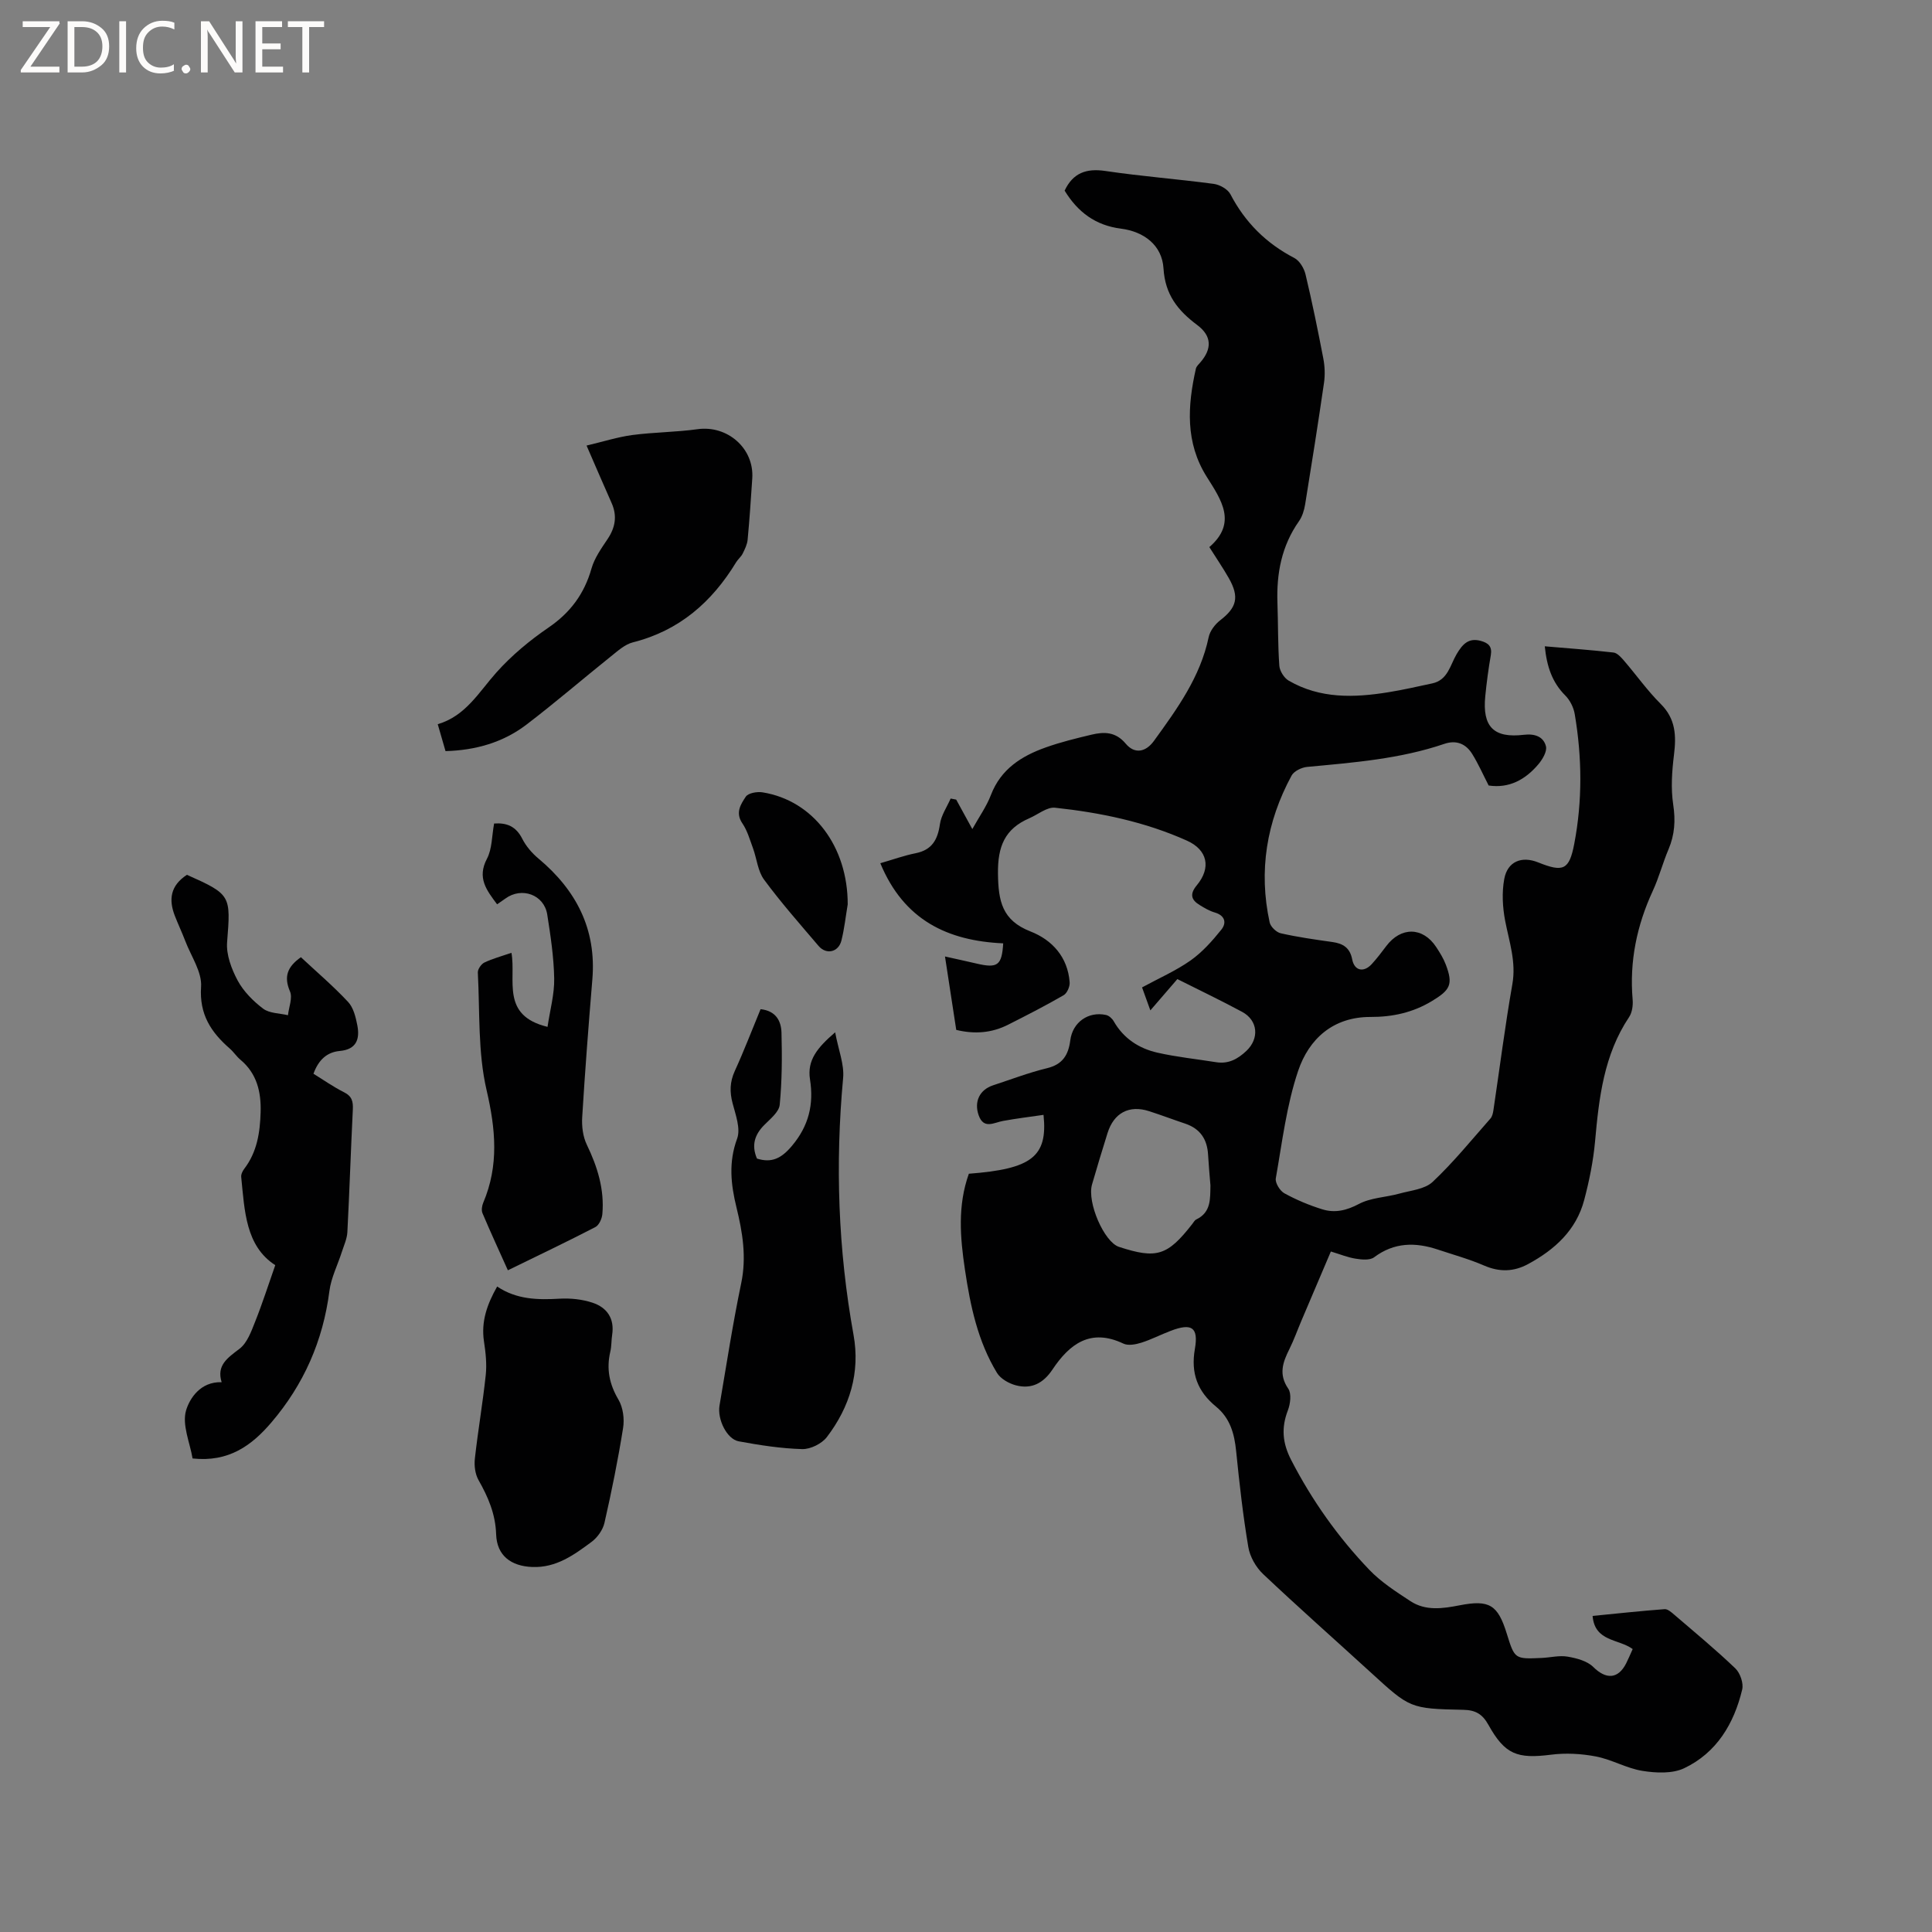 <svg enable-background="new 0 0 400 400" viewBox="0 0 400 400" xmlns="http://www.w3.org/2000/svg"><rect x="0" y="0" width="400" height="400" fill="#808080" stroke="none"/><g fill="#fcfbfa"><path d="m12.4 4.8-6.1 9h6v1.2h-8v-.5l6.1-8.9h-5.7v-1.2h7.6v.4z"/><path d="m14 15v-10.6h3c1.6 0 2.9.5 4 1.4s1.6 2.2 1.6 3.8-.5 3-1.6 3.9-2.4 1.5-4 1.5zm1.4-9.4v8.2h1.6c1.3 0 2.4-.4 3.1-1.1s1.1-1.8 1.1-3.1-.4-2.3-1.2-3-1.8-1-3.1-1z"/><path d="m26.1 4.4v10.6h-1.4v-10.6z"/><path d="m36.1 14.6c-.8.4-1.8.6-2.9.6-1.5 0-2.7-.5-3.6-1.4s-1.4-2.2-1.4-3.8c0-1.7.5-3.1 1.5-4.1s2.3-1.6 3.9-1.6c1 0 1.8.1 2.5.4v1.4c-.8-.4-1.6-.6-2.5-.6-1.2 0-2.1.4-2.9 1.2s-1.1 1.8-1.1 3.2c0 1.3.3 2.3 1 3s1.6 1.1 2.7 1.1c1 0 2-.2 2.7-.7v1.3z"/><path d="m37.6 14.3c0-.2.1-.5.3-.6s.4-.3.6-.3c.3 0 .5.1.6.3s.3.4.3.6-.1.4-.3.6-.4.3-.6.3c-.3 0-.5-.1-.6-.3s-.3-.4-.3-.6z"/><path d="m50.2 15h-1.6l-5.3-8.2c-.2-.2-.3-.5-.4-.7 0 .2.1.7.1 1.5v7.4h-1.4v-10.6h1.7l5.2 8.1c.2.4.4.6.4.7 0-.3-.1-.8-.1-1.5v-7.3h1.4z"/><path d="m58.6 15h-5.7v-10.6h5.5v1.2h-4.1v3.4h3.8v1.2h-3.8v3.6h4.3z"/><path d="m67.1 5.6h-3.1v9.4h-1.4v-9.4h-3v-1.2h7.5z"/></g><path d="m200.59 243.01c12.97-.99 16.37-3.5 15.46-12.19-2.81.41-5.62.75-8.4 1.26-1.9.35-3.98 1.78-5.03-1.18-.99-2.82.21-5.28 2.96-6.19 3.72-1.22 7.4-2.63 11.19-3.55 3.24-.78 4.43-2.74 4.82-5.77.48-3.76 3.76-6.05 7.4-5.25.61.13 1.28.74 1.6 1.31 2.03 3.55 5.21 5.62 9.03 6.49 4.01.91 8.13 1.33 12.19 1.98 2.53.4 4.45-.65 6.25-2.35 2.68-2.54 2.42-6.28-.88-8.07-4.36-2.35-8.84-4.49-13.42-6.79-1.82 2.11-3.54 4.1-5.59 6.48-.62-1.72-1.12-3.12-1.72-4.76 3.47-1.89 6.98-3.42 10.05-5.58 2.42-1.71 4.49-4.04 6.36-6.37 1.12-1.39.8-2.93-1.36-3.56-1.1-.32-2.13-.93-3.12-1.54-1.81-1.1-2.08-2.31-.58-4.11 3-3.63 2.2-7.31-2.05-9.22-8.68-3.9-17.92-5.81-27.31-6.82-1.68-.18-3.56 1.42-5.35 2.19-5.06 2.19-6.54 5.84-6.47 11.44.07 5.71.85 9.69 6.74 11.99 4.48 1.75 7.71 5.3 8.1 10.52.07.88-.53 2.27-1.25 2.68-3.75 2.17-7.62 4.15-11.5 6.11-3.33 1.68-6.84 2.01-10.73 1.07-.74-4.85-1.49-9.72-2.33-15.2 2.54.57 4.55 1 6.56 1.47 4.34 1.02 5.22.36 5.49-4.19-11.49-.52-20.55-4.78-25.44-16.59 2.73-.79 4.99-1.61 7.32-2.07 3.39-.68 4.56-2.81 5.02-6.01.26-1.84 1.45-3.54 2.22-5.31.38.07.77.15 1.15.22 1.04 1.9 2.08 3.81 3.34 6.1 1.41-2.54 2.94-4.68 3.85-7.06 2.06-5.37 6.33-8.06 11.34-9.84 3.08-1.1 6.28-1.88 9.47-2.64 2.64-.63 5.02-.63 7.11 1.87 1.84 2.19 4.14 1.76 5.85-.61 4.78-6.61 9.58-13.19 11.31-21.45.27-1.29 1.31-2.66 2.38-3.49 3.43-2.64 4.02-4.8 1.8-8.72-1.2-2.11-2.58-4.12-4.04-6.44 5.82-5.02 2.47-9.78-.53-14.54-4.48-7.11-3.99-14.7-2.25-22.42.11-.46.56-.87.9-1.26 2.46-2.83 2.41-5.48-.62-7.75-4-2.99-6.66-6.27-6.99-11.72-.29-4.8-4.03-7.63-8.8-8.24-5.31-.67-8.97-3.46-11.67-7.87 1.71-3.64 4.45-4.67 8.46-4.07 7.44 1.11 14.95 1.67 22.41 2.67 1.25.17 2.9 1.09 3.45 2.14 3.04 5.83 7.4 10.17 13.23 13.2 1.1.57 2.03 2.14 2.33 3.42 1.38 5.77 2.56 11.58 3.68 17.4.31 1.63.38 3.39.14 5.04-1.22 8.39-2.54 16.76-3.9 25.13-.2 1.22-.59 2.53-1.29 3.52-3.59 5.1-4.66 10.8-4.45 16.88.15 4.34.08 8.7.39 13.03.08 1.09.99 2.54 1.94 3.09 6.51 3.78 13.58 3.55 20.7 2.39 3.03-.49 6.02-1.18 9.02-1.82 3.25-.69 3.71-3.81 5.06-6.08 1.2-2.01 2.44-3.44 5.03-2.71 1.54.43 2.34 1.15 2.04 2.93-.49 2.82-.87 5.66-1.15 8.5-.63 6.32 1.72 8.75 8 8 2.27-.27 4.05.39 4.56 2.37.28 1.08-.74 2.78-1.63 3.81-2.67 3.13-6.02 4.95-10.23 4.32-1.15-2.24-2.13-4.47-3.4-6.52-1.3-2.1-3.26-2.95-5.75-2.11-9.22 3.14-18.83 3.88-28.43 4.78-1.15.11-2.72.87-3.22 1.79-5.18 9.56-6.87 19.73-4.54 30.41.2.9 1.39 2.05 2.31 2.25 3.51.79 7.08 1.3 10.65 1.8 2.23.31 3.66 1.18 4.13 3.61.46 2.37 2.39 2.77 4.05.96 1.07-1.17 2.04-2.44 2.99-3.71 3.05-4.06 7.59-4.01 10.35.19.75 1.14 1.5 2.34 1.98 3.61 1.58 4.14.91 5.28-2.85 7.56-3.97 2.4-8.17 3.31-12.71 3.3-7.77-.03-12.77 4.55-15 11.15-2.41 7.14-3.31 14.8-4.63 22.27-.16.93.86 2.59 1.78 3.09 2.48 1.36 5.15 2.48 7.86 3.32 2.59.8 4.99.25 7.56-1.11 2.47-1.31 5.57-1.37 8.36-2.14 2.37-.66 5.28-.9 6.91-2.43 4.3-4.04 8.05-8.68 11.97-13.12.38-.43.53-1.15.62-1.75 1.3-8.7 2.4-17.43 3.92-26.08.81-4.62-.65-8.75-1.49-13.09-.54-2.82-.71-5.88-.19-8.68.67-3.64 3.62-4.8 7.02-3.43 5.18 2.08 6.43 1.59 7.47-3.83 1.71-8.93 1.62-17.93.1-26.88-.23-1.37-.98-2.87-1.95-3.84-2.72-2.72-3.83-6-4.25-10.19 4.84.42 9.55.75 14.23 1.29.78.09 1.57.99 2.16 1.67 2.56 2.97 4.84 6.21 7.61 8.97 3.11 3.09 3.24 6.57 2.75 10.54-.42 3.4-.67 6.94-.16 10.3.5 3.3.31 6.23-.97 9.26-1.2 2.82-1.97 5.83-3.26 8.61-3.31 7.17-4.85 14.6-4.17 22.5.1 1.19-.09 2.66-.73 3.62-5.23 7.82-6.24 16.71-7.05 25.74-.37 4.08-1.2 8.17-2.25 12.14-1.65 6.25-6.09 10.27-11.59 13.25-2.98 1.62-5.94 1.7-9.13.32-3.09-1.34-6.37-2.24-9.58-3.31-4.65-1.55-9.04-1.52-13.2 1.6-.87.65-2.55.49-3.79.29-1.64-.25-3.22-.91-5.16-1.49-2.07 4.86-4.09 9.6-6.1 14.34-.83 1.95-1.54 3.96-2.48 5.85-1.36 2.73-2.29 5.23-.24 8.21.7 1.02.44 3.14-.08 4.49-1.39 3.62-1.13 6.76.69 10.29 4.32 8.37 9.69 15.95 16.16 22.71 2.45 2.56 5.55 4.55 8.54 6.51 3.15 2.06 6.69 1.53 10.18.85 6.13-1.19 7.89-.12 9.74 5.83 1.65 5.31 1.65 5.32 7.24 5.07 1.8-.08 3.65-.57 5.37-.27 1.86.32 4.05.89 5.31 2.14 2.62 2.6 5.13 2.55 6.81-.75.47-.93.86-1.89 1.35-2.96-2.9-2.14-7.85-1.48-8.3-6.86 4.92-.48 9.91-1.03 14.91-1.4.66-.05 1.45.68 2.06 1.2 4.24 3.64 8.55 7.2 12.58 11.06 1 .96 1.74 3.08 1.42 4.39-1.69 7.07-5.3 13.1-12.03 16.29-2.44 1.15-5.82.99-8.62.54-3.28-.52-6.34-2.35-9.62-2.98-3.02-.58-6.26-.76-9.3-.37-6.99.89-9.54-.02-12.97-6.18-1.22-2.2-2.64-3.06-5.17-3.11-11.11-.23-11.09-.34-19.18-7.73-7.44-6.8-14.99-13.47-22.31-20.39-1.48-1.4-2.72-3.59-3.05-5.58-1.11-6.58-1.85-13.22-2.52-19.86-.36-3.61-1.25-6.83-4.17-9.22-3.81-3.12-5.26-6.89-4.37-11.96.78-4.5-.7-5.36-4.97-3.74-2.07.78-4.05 1.82-6.15 2.48-1.15.36-2.7.65-3.68.18-6.81-3.24-11.16.08-14.69 5.37-1.89 2.84-4.35 4.11-7.56 3.27-1.45-.38-3.17-1.35-3.92-2.57-3.98-6.54-5.53-13.91-6.64-21.39-.99-6.63-1.55-13.25.81-19.85zm50.02 2.42c-.17-2.11-.37-4.22-.49-6.34-.17-3.19-1.61-5.39-4.7-6.44-2.51-.84-4.98-1.78-7.5-2.59-4.13-1.34-7.31.34-8.62 4.54-1.1 3.54-2.19 7.08-3.21 10.64-1.06 3.71 2.52 11.91 5.58 12.91 7.8 2.55 10.04 1.85 15.18-4.74.26-.33.49-.78.84-.94 3.1-1.5 2.85-4.31 2.92-7.04z" fill="#010102"/><path d="m38.7 181.12c9.17 4.08 9.08 4.28 8.32 13.95-.21 2.59.91 5.55 2.18 7.93 1.22 2.26 3.22 4.28 5.29 5.84 1.31.98 3.39.93 5.13 1.35.18-1.66.99-3.59.42-4.92-1.3-3.04-.59-5.08 2.26-7.09 3.23 3.02 6.69 5.96 9.77 9.26 1.12 1.2 1.59 3.18 1.92 4.89.53 2.8-.19 4.95-3.63 5.26-2.67.24-4.42 1.85-5.46 4.72 2.06 1.26 4.11 2.72 6.33 3.83 1.65.82 1.9 1.93 1.82 3.58-.42 8.45-.69 16.91-1.13 25.36-.07 1.39-.71 2.76-1.15 4.13-.86 2.7-2.22 5.33-2.57 8.09-1.32 10.3-5.31 19.35-12.02 27.21-4.08 4.78-8.83 8.26-16.31 7.45-.54-3.25-2.23-7-1.34-9.97.72-2.4 2.93-5.97 7.36-5.82-1.1-3.52 1.24-5.04 3.71-6.93 1.57-1.2 2.41-3.55 3.2-5.54 1.5-3.75 2.73-7.61 4.19-11.76-6.14-3.96-6.34-11.23-7.05-18.26-.06-.55.29-1.25.65-1.72 2.65-3.47 3.25-7.54 3.37-11.71s-.77-8-4.19-10.85c-.81-.68-1.4-1.61-2.19-2.3-3.88-3.38-6.34-7.07-5.95-12.79.21-3.07-2.06-6.31-3.26-9.46-.68-1.77-1.49-3.49-2.18-5.26-1.29-3.34-.93-6.23 2.51-8.47z" fill="#010102"/><path d="m157.47 208.94c3.21.34 4.27 2.49 4.33 4.89.13 4.97.11 9.97-.37 14.91-.15 1.48-1.93 2.9-3.17 4.15-2.02 2.02-2.72 4.22-1.54 6.98 3.04.96 5.04-.03 7.2-2.58 3.53-4.17 4.6-8.64 3.78-13.82-.62-3.97 1.52-6.57 5.21-9.74.68 3.67 1.91 6.64 1.65 9.46-1.65 17.83-1.04 35.52 2.15 53.15 1.42 7.83-.77 14.96-5.51 21.18-1.05 1.38-3.39 2.54-5.1 2.5-4.4-.12-8.81-.81-13.16-1.61-2.44-.45-4.46-4.54-3.97-7.42 1.44-8.45 2.74-16.93 4.49-25.32 1.13-5.4.28-10.54-.98-15.68-1.17-4.79-1.67-9.35.13-14.24.76-2.06-.3-4.92-.93-7.31-.63-2.37-.58-4.44.45-6.7 1.92-4.2 3.57-8.53 5.34-12.8z" fill="#010102"/><path d="m121.44 92.25c3.47-.82 6.43-1.77 9.46-2.18 4.48-.59 9.04-.59 13.52-1.21 6.19-.86 11.74 3.96 11.33 10.19-.28 4.23-.56 8.46-.96 12.68-.09.99-.58 1.98-1.03 2.89-.32.65-.95 1.14-1.34 1.77-5.02 8.26-11.78 14.18-21.38 16.6-1.64.41-3.11 1.75-4.5 2.86-5.87 4.7-11.57 9.62-17.55 14.18-4.83 3.68-10.5 5.31-16.75 5.48-.51-1.77-1.01-3.48-1.61-5.57 5.8-1.71 8.52-6.66 12.17-10.74 3.13-3.5 6.86-6.6 10.75-9.26 4.54-3.1 7.43-7 8.92-12.26.62-2.16 2.03-4.14 3.31-6.05 1.61-2.4 2.04-4.8.85-7.48-1.59-3.56-3.12-7.15-5.19-11.9z" fill="#010102"/><path d="m113.36 212.6c.52-3.51 1.44-6.77 1.38-10.02-.08-4.42-.75-8.85-1.44-13.24-.65-4.11-5.29-5.78-8.67-3.3-.51.37-1.03.72-1.71 1.19-2.17-2.91-4.2-5.46-2.1-9.44 1.08-2.05 1-4.71 1.48-7.29 2.6-.19 4.52.57 5.82 3.14.78 1.55 2.02 2.99 3.36 4.11 7.82 6.55 12.03 14.61 11.16 25.03-.79 9.49-1.52 18.99-2.1 28.5-.12 1.89.14 4.03.95 5.71 2.21 4.58 3.67 9.27 3.22 14.37-.08.96-.69 2.31-1.46 2.7-5.82 3.01-11.74 5.83-18.1 8.94-1.8-4.02-3.6-7.9-5.26-11.83-.25-.6-.11-1.52.16-2.16 3.27-7.71 2.57-15.22.69-23.32-1.82-7.83-1.38-16.2-1.81-24.33-.04-.69.7-1.76 1.36-2.08 1.69-.81 3.54-1.3 5.6-2.01 1.01 5.63-2.28 12.97 7.47 15.33z" fill="#010102"/><path d="m102.93 266.36c4.04 2.71 8.41 2.78 12.92 2.52 2.26-.13 4.68.12 6.82.83 3 .99 4.59 3.27 4.07 6.65-.18 1.15-.11 2.34-.38 3.47-.84 3.58-.21 6.74 1.69 9.96.95 1.61 1.26 4 .95 5.89-1.05 6.57-2.37 13.11-3.85 19.6-.33 1.46-1.45 3.04-2.66 3.94-3.64 2.7-7.32 5.4-12.28 5.21-4.37-.17-7.34-2.32-7.49-6.76-.14-4.24-1.66-7.73-3.66-11.26-.7-1.24-.91-3-.74-4.46.64-5.77 1.64-11.51 2.25-17.28.24-2.28-.02-4.66-.37-6.95-.62-4.13.65-7.68 2.73-11.36z" fill="#010102"/><path d="m175.51 187.24c-.42 2.5-.69 5.03-1.3 7.48-.6 2.43-3.14 3.01-4.74 1.12-3.84-4.51-7.77-8.96-11.28-13.72-1.3-1.77-1.5-4.33-2.29-6.5-.65-1.76-1.17-3.65-2.21-5.17-1.5-2.2-.3-3.98.72-5.51.51-.76 2.36-1.08 3.49-.89 10.51 1.7 17.63 11.26 17.61 23.19z" fill="#010102"/></svg>